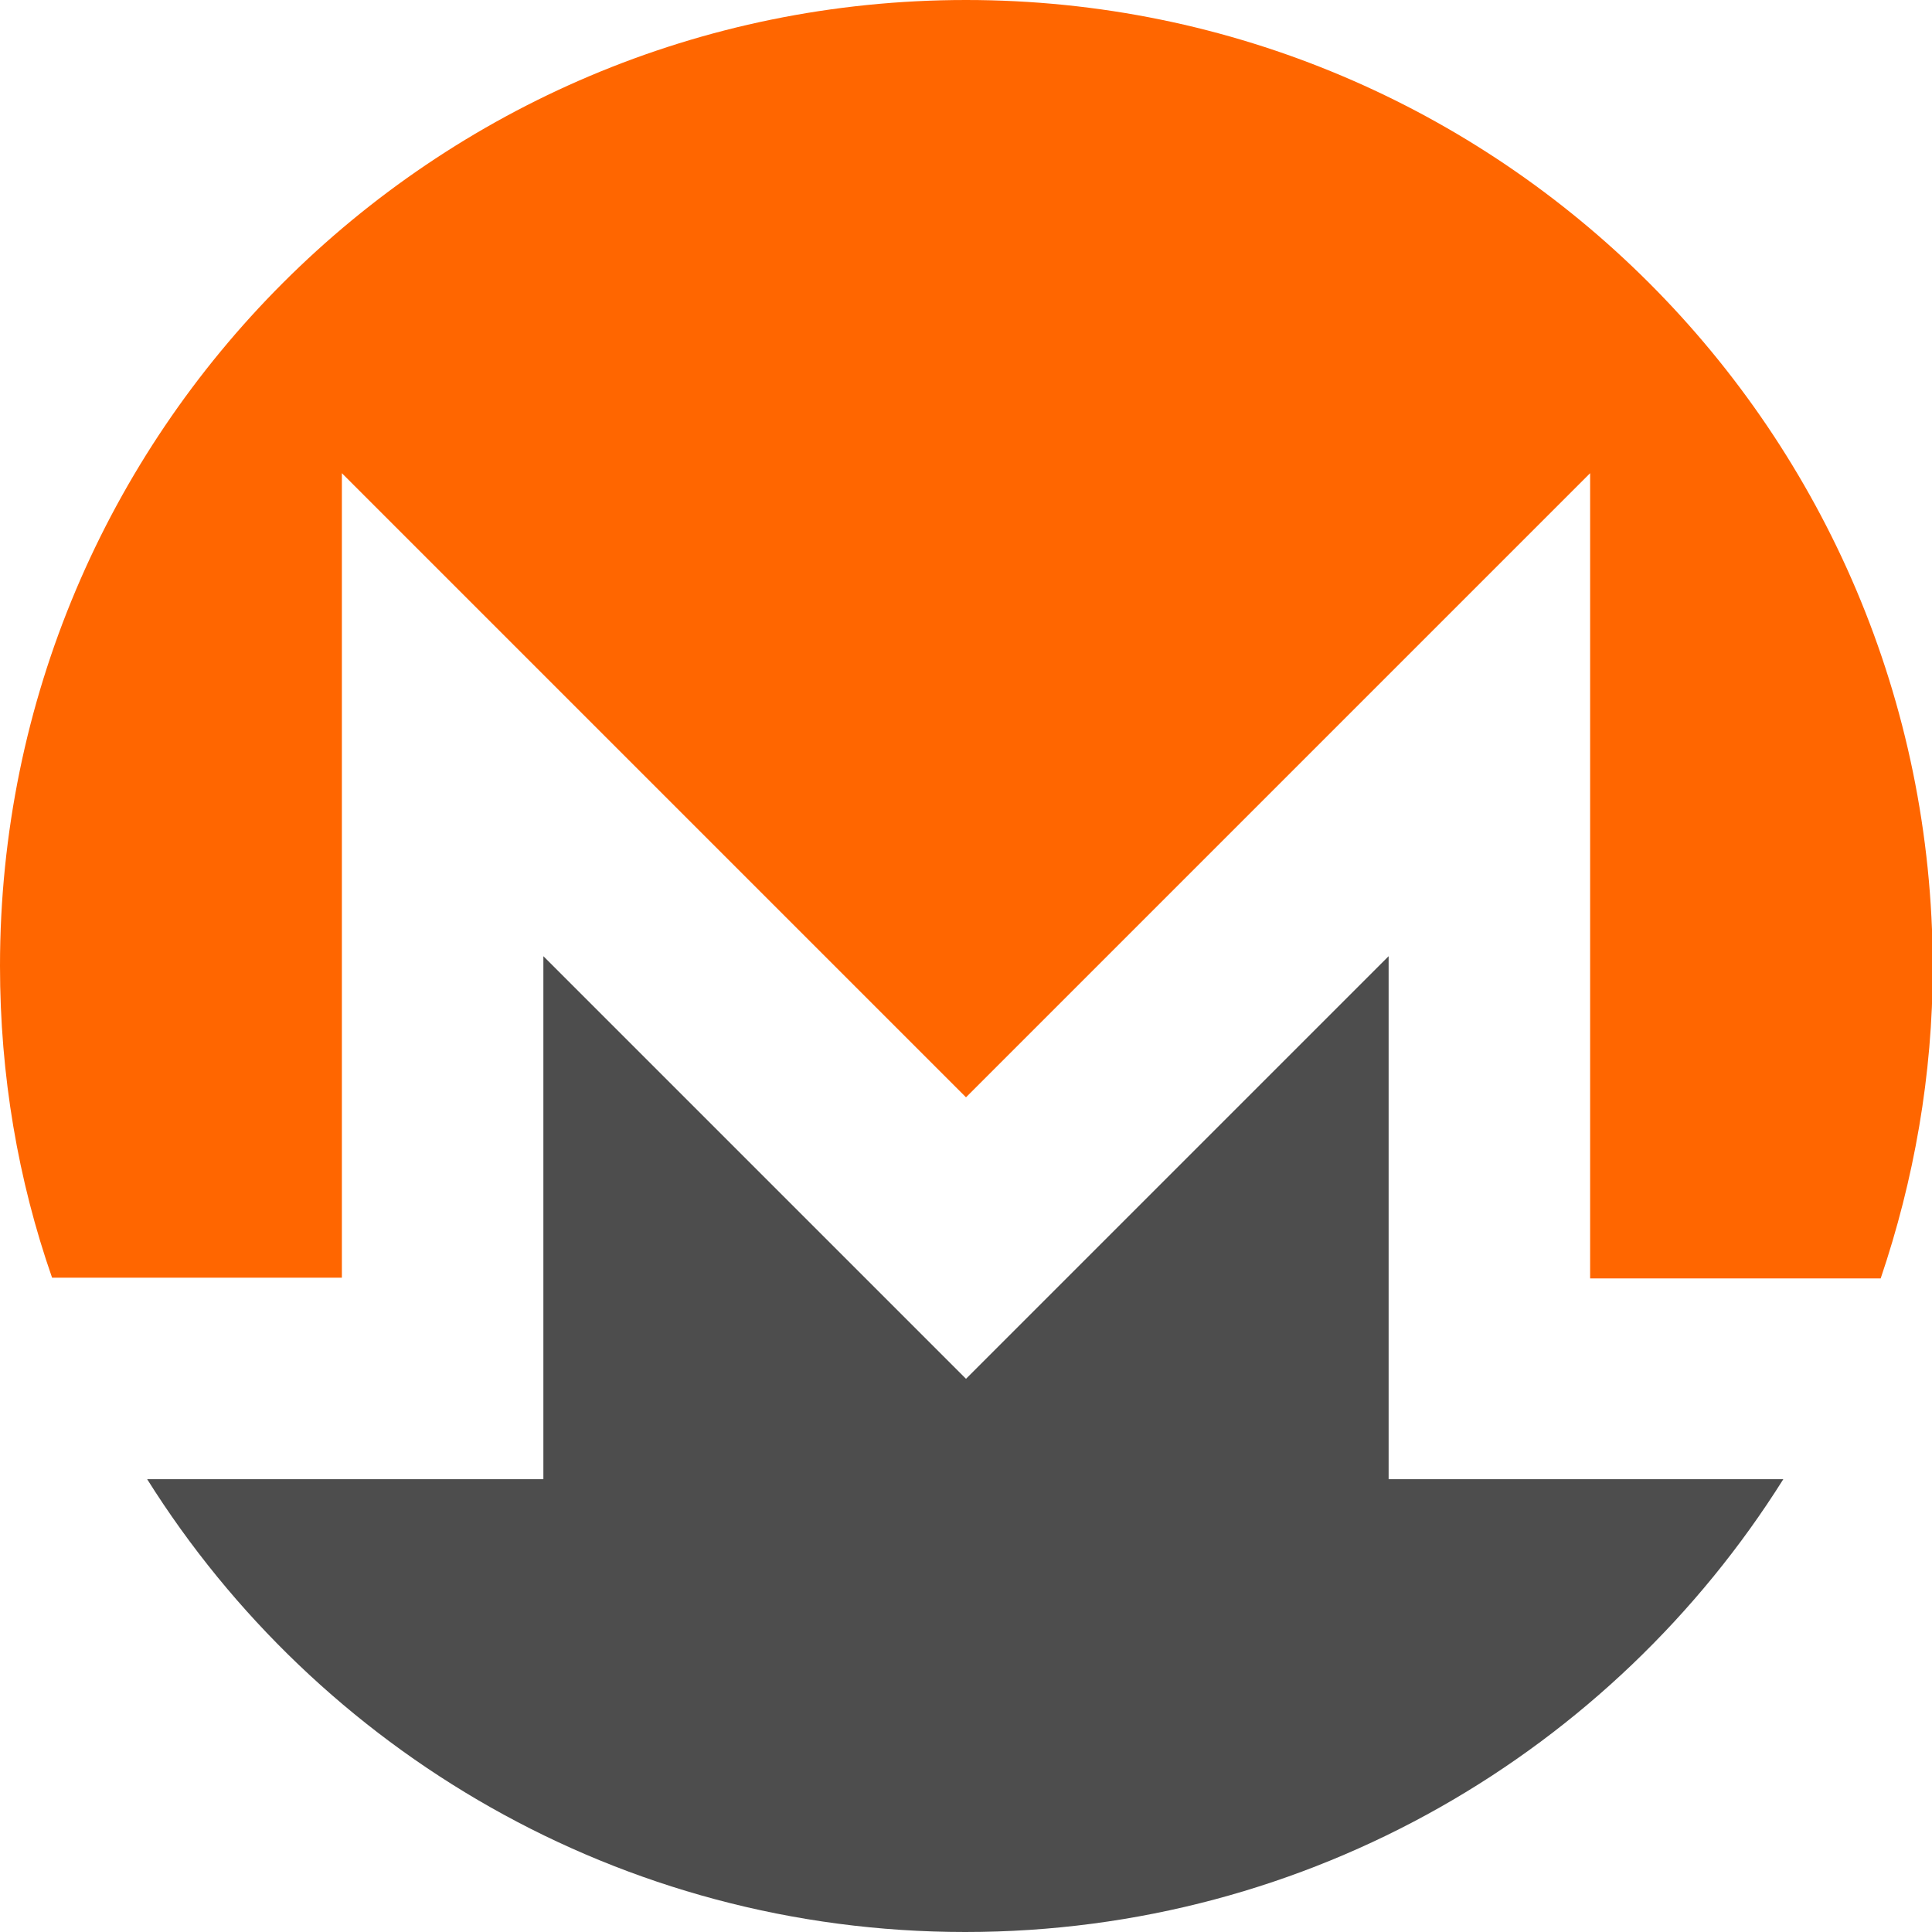 <svg baseProfile="basic" xmlns="http://www.w3.org/2000/svg" viewBox="0 0 256 256"><path fill="#4D4D4D" d="M234.7 196H184v-69.3l-56 56-56-56V196H19.5c22.6 36 62.7 60 108.4 60s85.8-24 108.4-60h-1.6z"/><path fill="#F60" d="M45.3 169.3V62.7l82.7 82.7 82.7-82.7v106.7h38.5c4.4-13 6.9-26.9 6.9-41.3C256 57.3 198.7 0 128 0S0 57.3 0 128c0 14.5 2.4 28.4 6.9 41.3h38.4z"/></svg>